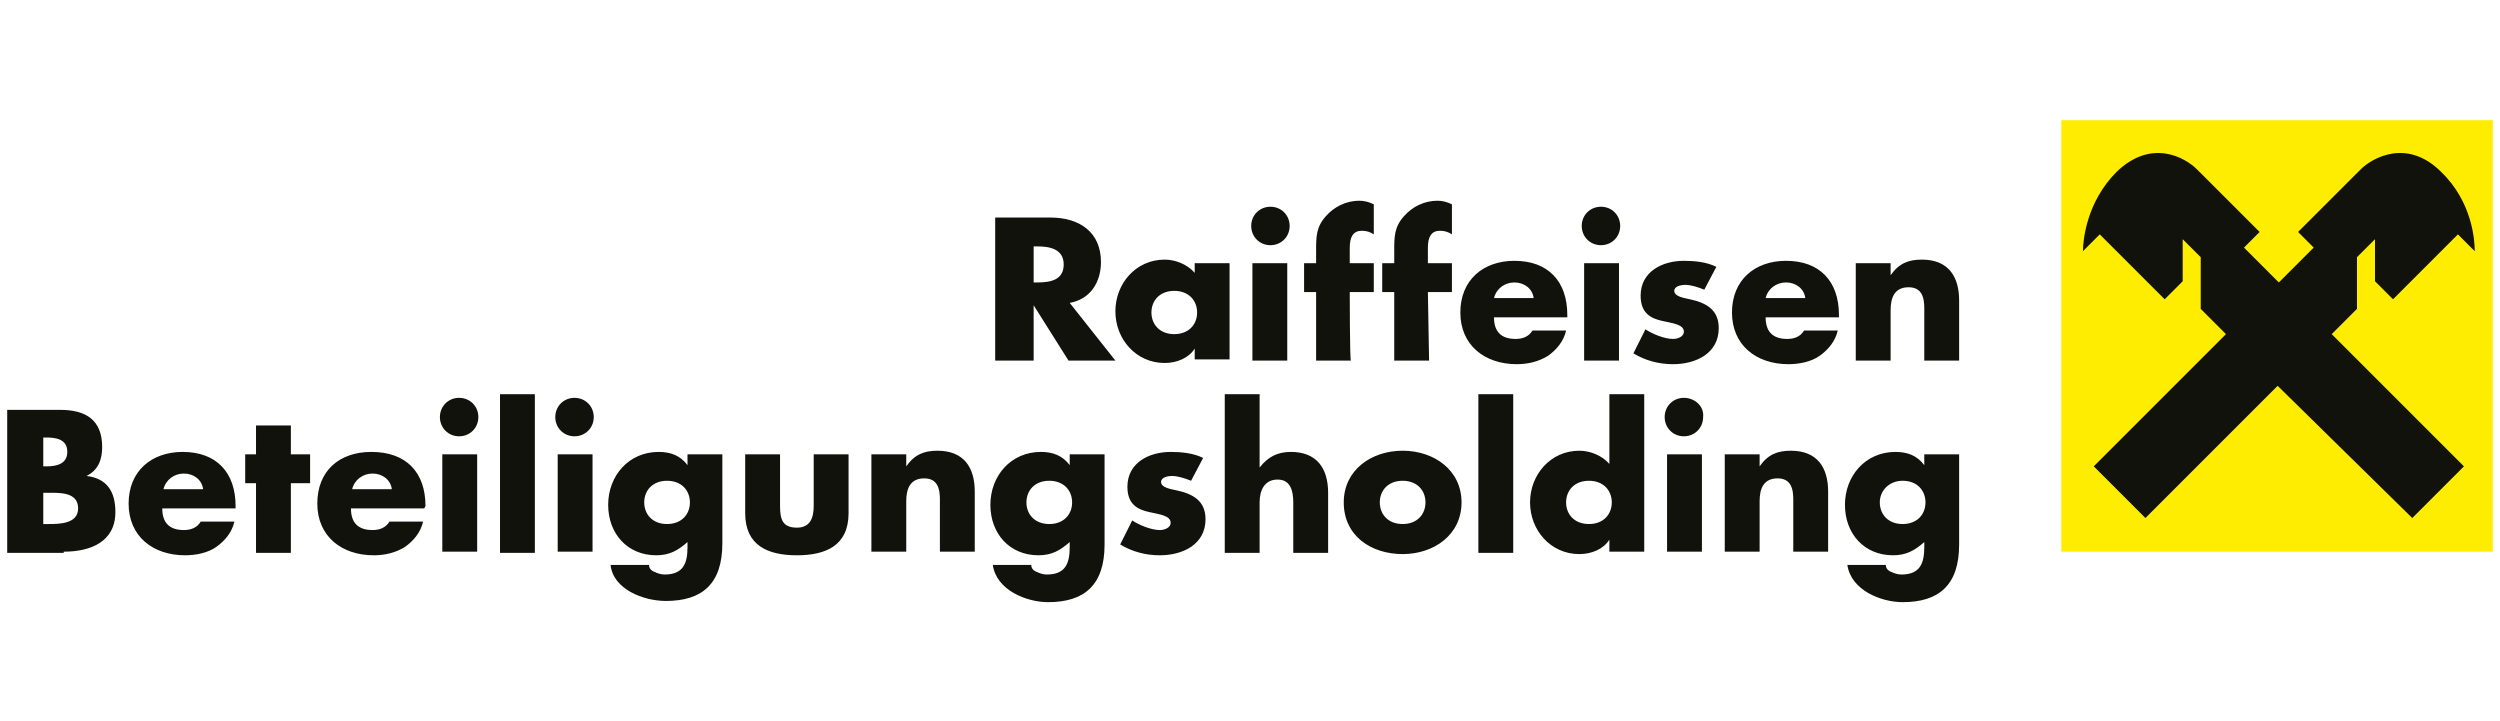 <?xml version="1.0" encoding="utf-8"?>
<!-- Generator: Adobe Illustrator 27.2.0, SVG Export Plug-In . SVG Version: 6.00 Build 0)  -->
<svg version="1.1" id="Ebene_1" xmlns="http://www.w3.org/2000/svg" xmlns:xlink="http://www.w3.org/1999/xlink" x="0px" y="0px"
	 width="208px" height="60px" viewBox="0 0 208 60" style="enable-background:new 0 0 208 60;" xml:space="preserve">
<style type="text/css">
	.st0{fill:#FFED00;}
	.st1{fill:#12120D;}
</style>
<rect x="171.5" y="10" class="st0" width="35.9" height="35.9"/>
<path class="st1" d="M157.3,21.9h-2.9v8.1h2.9v-4.2c0-1,0.3-1.9,1.5-1.9c1.4,0,1.3,1.4,1.3,2.1v4h2.9v-5c0-2-0.9-3.4-3.1-3.4
	c-1.1,0-1.9,0.3-2.6,1.3h0L157.3,21.9L157.3,21.9z M153,26.2c0-2.8-1.6-4.5-4.4-4.5c-2.6,0-4.5,1.6-4.5,4.3s2,4.3,4.7,4.3
	c0.9,0,1.9-0.2,2.6-0.7c0.7-0.5,1.3-1.2,1.5-2.1h-2.8c-0.3,0.5-0.8,0.7-1.4,0.7c-1.2,0-1.8-0.6-1.8-1.8h6.1L153,26.2L153,26.2z
	 M146.9,24.8c0.2-0.8,0.9-1.3,1.7-1.3c0.8,0,1.5,0.5,1.6,1.3H146.9L146.9,24.8z M142.8,22.2c-0.8-0.4-1.8-0.5-2.7-0.5
	c-1.8,0-3.6,0.9-3.6,2.9c0,1.5,0.9,1.9,1.8,2.1c0.9,0.2,1.8,0.3,1.8,0.9c0,0.4-0.5,0.6-0.9,0.6c-0.7,0-1.7-0.4-2.3-0.8l-1,2
	c1,0.6,2.1,0.9,3.3,0.9c1.9,0,3.8-0.9,3.8-3c0-1.5-1-2.1-2.4-2.4c-0.4-0.1-1.3-0.2-1.3-0.7c0-0.4,0.6-0.5,0.9-0.5
	c0.5,0,1.1,0.2,1.6,0.4L142.8,22.2L142.8,22.2z M133.2,17.2c-0.9,0-1.6,0.7-1.6,1.6s0.7,1.6,1.6,1.6c0.9,0,1.6-0.7,1.6-1.6
	S134.1,17.2,133.2,17.2 M134.7,21.9h-2.9v8.1h2.9V21.9z M130.4,26.2c0-2.8-1.6-4.5-4.4-4.5c-2.6,0-4.5,1.6-4.5,4.3s2,4.3,4.7,4.3
	c0.9,0,1.8-0.2,2.6-0.7c0.7-0.5,1.3-1.2,1.5-2.1h-2.8c-0.3,0.5-0.8,0.7-1.4,0.7c-1.2,0-1.8-0.6-1.8-1.8h6.1
	C130.4,26.5,130.4,26.2,130.4,26.2z M124.3,24.8c0.2-0.8,0.9-1.3,1.7-1.3c0.8,0,1.5,0.5,1.6,1.3C127.7,24.8,124.3,24.8,124.3,24.8z
	 M118.8,24.3h2v-2.4h-2v-1.3c0-0.9,0.3-1.4,1-1.4c0.4,0,0.7,0.1,1,0.3V17c-0.4-0.2-0.8-0.3-1.2-0.3c-1.1,0-2.1,0.5-2.8,1.3
	c-0.8,0.9-0.8,1.7-0.8,2.9v1h-1v2.4h1v5.7h2.9L118.8,24.3L118.8,24.3z M112.3,24.3h2v-2.4h-2v-1.3c0-0.9,0.3-1.4,1-1.4
	c0.4,0,0.7,0.1,1,0.3V17c-0.4-0.2-0.8-0.3-1.2-0.3c-1.1,0-2.1,0.5-2.8,1.3c-0.8,0.9-0.8,1.7-0.8,2.9v1h-1v2.4h1v5.7h2.9
	C112.3,30.1,112.3,24.3,112.3,24.3z M105.7,17.2c-0.9,0-1.6,0.7-1.6,1.6s0.7,1.6,1.6,1.6c0.9,0,1.6-0.7,1.6-1.6
	S106.6,17.2,105.7,17.2 M107.1,21.9h-2.9v8.1h2.9V21.9z M102.3,21.9h-2.9v0.8c-0.6-0.7-1.6-1.1-2.5-1.1c-2.4,0-4.1,2-4.1,4.3
	s1.7,4.3,4.1,4.3c1,0,2-0.4,2.5-1.2h0v0.9h2.9V21.9z M97.7,24.2c1.2,0,1.9,0.8,1.9,1.8s-0.7,1.8-1.9,1.8S95.8,27,95.8,26
	C95.8,25,96.5,24.2,97.7,24.2 M86,20.5h0.3c1,0,2.2,0.2,2.2,1.5s-1.1,1.5-2.2,1.5H86V20.5z M89,25.2c1.7-0.3,2.6-1.7,2.6-3.4
	c0-2.5-1.8-3.7-4.2-3.7h-4.6v11.9H86v-4.6h0l2.9,4.6h3.9L89,25.2L89,25.2z"/>
<path class="st1" d="M158.3,40c1.2,0,1.9,0.8,1.9,1.8s-0.7,1.8-1.9,1.8c-1.2,0-1.9-0.8-1.9-1.8S157.2,40,158.3,40 M163,37.8h-2.9
	v0.9h0c-0.6-0.8-1.4-1.1-2.4-1.1c-2.5,0-4.2,2-4.2,4.4c0,2.4,1.6,4.2,4,4.2c1.1,0,1.8-0.4,2.6-1.1v0.4c0,1.3-0.3,2.3-1.9,2.3
	c-0.3,0-0.6-0.1-0.8-0.2c-0.3-0.1-0.5-0.3-0.5-0.6h-3.2c0.3,2.1,2.8,3.1,4.6,3.1c3,0,4.7-1.4,4.7-4.8L163,37.8L163,37.8z
	 M146.4,37.8h-2.9v8.1h2.9v-4.2c0-1,0.3-1.9,1.5-1.9c1.4,0,1.3,1.4,1.3,2.1v4h2.9v-5c0-2-0.9-3.4-3.1-3.4c-1.1,0-1.9,0.3-2.6,1.3h0
	L146.4,37.8L146.4,37.8z M140.1,33.1c-0.9,0-1.6,0.7-1.6,1.6c0,0.9,0.7,1.6,1.6,1.6c0.9,0,1.6-0.7,1.6-1.6
	C141.8,33.8,141,33.1,140.1,33.1 M141.6,37.8h-2.9v8.1h2.9V37.8z M132.2,40c1.2,0,1.9,0.8,1.9,1.8s-0.7,1.8-1.9,1.8
	s-1.9-0.8-1.9-1.8C130.3,40.8,131,40,132.2,40 M133.9,45.9h2.9V32.8h-2.9v5.8c-0.6-0.7-1.6-1.1-2.5-1.1c-2.4,0-4.1,2-4.1,4.3
	c0,2.3,1.7,4.3,4.1,4.3c1,0,2-0.4,2.5-1.2h0V45.9L133.9,45.9z M125.9,32.8H123v13.2h2.9V32.8z M116.7,40c1.2,0,1.9,0.8,1.9,1.8
	s-0.7,1.8-1.9,1.8s-1.9-0.8-1.9-1.8C114.8,40.8,115.5,40,116.7,40 M116.7,37.5c-2.6,0-4.9,1.6-4.9,4.3c0,2.8,2.3,4.3,4.9,4.3
	c2.6,0,4.9-1.6,4.9-4.3C121.6,39.1,119.3,37.5,116.7,37.5 M101.9,32.8v13.2h2.9v-4.2c0-1,0.4-1.9,1.5-1.9s1.3,1,1.3,1.9v4.2h2.9v-5
	c0-2.1-1-3.4-3.1-3.4c-1.1,0-1.9,0.4-2.6,1.3h0v-6.1L101.9,32.8L101.9,32.8z M100.1,38.1c-0.8-0.4-1.8-0.5-2.7-0.5
	c-1.8,0-3.6,0.9-3.6,2.9c0,1.5,0.9,1.9,1.8,2.1c0.9,0.2,1.8,0.3,1.8,0.9c0,0.4-0.5,0.6-0.9,0.6c-0.7,0-1.7-0.4-2.3-0.8l-1,2
	c1,0.6,2.1,0.9,3.3,0.9c1.9,0,3.8-0.9,3.8-3c0-1.5-1-2.1-2.4-2.4c-0.4-0.1-1.3-0.2-1.3-0.7c0-0.4,0.6-0.5,0.9-0.5
	c0.5,0,1.1,0.2,1.6,0.4L100.1,38.1L100.1,38.1z M87.3,40c1.2,0,1.9,0.8,1.9,1.8s-0.7,1.8-1.9,1.8s-1.9-0.8-1.9-1.8S86.1,40,87.3,40
	 M91.9,37.8h-2.9v0.9h0c-0.6-0.8-1.4-1.1-2.4-1.1c-2.5,0-4.2,2-4.2,4.4c0,2.4,1.6,4.2,4,4.2c1.1,0,1.8-0.4,2.6-1.1v0.4
	c0,1.3-0.3,2.3-1.9,2.3c-0.3,0-0.6-0.1-0.8-0.2c-0.3-0.1-0.5-0.3-0.5-0.6h-3.2c0.3,2.1,2.8,3.1,4.6,3.1c3,0,4.7-1.4,4.7-4.8
	L91.9,37.8L91.9,37.8z M75.4,37.8h-2.9v8.1h2.9v-4.2c0-1,0.3-1.9,1.5-1.9c1.4,0,1.3,1.4,1.3,2.1v4h2.9v-5c0-2-0.9-3.4-3.1-3.4
	c-1.1,0-1.9,0.3-2.6,1.3h0L75.4,37.8L75.4,37.8z M62,37.8v4.9c0,2.7,1.9,3.5,4.3,3.5c2.4,0,4.3-0.8,4.3-3.5v-4.9h-2.9v4.3
	c0,1-0.3,1.8-1.4,1.8c-1.2,0-1.4-0.7-1.4-1.8v-4.3L62,37.8L62,37.8z M55.5,40c1.2,0,1.9,0.8,1.9,1.8s-0.7,1.8-1.9,1.8
	s-1.9-0.8-1.9-1.8S54.3,40,55.5,40 M60.1,37.8h-2.9v0.9h0c-0.6-0.8-1.4-1.1-2.4-1.1c-2.5,0-4.2,2-4.2,4.4c0,2.4,1.6,4.2,4,4.2
	c1.1,0,1.8-0.4,2.6-1.1v0.4c0,1.3-0.3,2.3-1.9,2.3c-0.3,0-0.6-0.1-0.8-0.2c-0.3-0.1-0.5-0.3-0.5-0.6h-3.2C51,49,53.5,50,55.4,50
	c3,0,4.7-1.4,4.7-4.8L60.1,37.8L60.1,37.8z M47.8,33.1c-0.9,0-1.6,0.7-1.6,1.6c0,0.9,0.7,1.6,1.6,1.6c0.9,0,1.6-0.7,1.6-1.6
	C49.4,33.8,48.7,33.1,47.8,33.1 M49.3,37.8h-2.9v8.1h2.9C49.3,45.9,49.3,37.8,49.3,37.8z M44.5,32.8h-2.9v13.2h2.9
	C44.5,45.9,44.5,32.8,44.5,32.8z M38.2,33.1c-0.9,0-1.6,0.7-1.6,1.6c0,0.9,0.7,1.6,1.6,1.6s1.6-0.7,1.6-1.6
	C39.8,33.8,39.1,33.1,38.2,33.1 M39.7,37.8h-2.9v8.1h2.9C39.7,45.9,39.7,37.8,39.7,37.8z M35.4,42.1c0-2.8-1.6-4.5-4.5-4.5
	c-2.7,0-4.5,1.6-4.5,4.3s2,4.3,4.7,4.3c0.9,0,1.8-0.2,2.6-0.7c0.7-0.5,1.3-1.2,1.5-2.1h-2.8c-0.3,0.5-0.8,0.7-1.4,0.7
	c-1.2,0-1.8-0.6-1.8-1.8h6.1L35.4,42.1L35.4,42.1z M29.3,40.7c0.2-0.8,0.9-1.3,1.7-1.3c0.8,0,1.5,0.5,1.6,1.3H29.3L29.3,40.7z
	 M24.2,40.2h1.6v-2.4h-1.6v-2.4h-2.9v2.4h-0.9v2.4h0.9v5.8h2.9V40.2z M19.6,42.1c0-2.8-1.6-4.5-4.4-4.5c-2.6,0-4.5,1.6-4.5,4.3
	s2,4.3,4.7,4.3c0.9,0,1.9-0.2,2.6-0.7c0.7-0.5,1.3-1.2,1.5-2.1h-2.8c-0.3,0.5-0.8,0.7-1.4,0.7c-1.2,0-1.8-0.6-1.8-1.8h6.1L19.6,42.1
	L19.6,42.1z M13.6,40.7c0.2-0.8,0.9-1.3,1.7-1.3c0.8,0,1.5,0.5,1.6,1.3H13.6L13.6,40.7z M3.6,36.4h0.2c0.8,0,1.8,0.1,1.8,1.2
	c0,1-0.9,1.2-1.7,1.2H3.6V36.4L3.6,36.4z M5.3,45.9c2.2,0,4.3-0.8,4.3-3.3c0-1.7-0.7-2.8-2.4-3v0c1-0.5,1.3-1.4,1.3-2.4
	c0-2.3-1.4-3.1-3.5-3.1H0.6v11.9H5.3L5.3,45.9z M3.6,41h0.3c1,0,2.6-0.1,2.6,1.3c0,1.3-1.6,1.3-2.5,1.3H3.6C3.6,43.6,3.6,41,3.6,41z
	"/>
<path class="st1" d="M189.5,32.1l-11,11l-4.3-4.3l11-11l-2.1-2.1v-4.3l-1.5-1.5v3.5l-1.5,1.5l-5.4-5.4l-1.4,1.4
	c0-0.9,0.3-4.1,2.8-6.6c2.9-2.8,5.7-1.2,6.7-0.2l5.2,5.2l-1.3,1.3l2.9,2.9l2.9-2.9l-1.3-1.3l5.2-5.2c1-1,3.9-2.6,6.7,0.2
	c2.6,2.5,2.8,5.7,2.8,6.6l-1.4-1.4l-5.4,5.4l-1.5-1.5v-3.5l-1.5,1.5v4.3l-2.1,2.1l11,11l-4.3,4.3L189.5,32.1L189.5,32.1z"/>
</svg>
